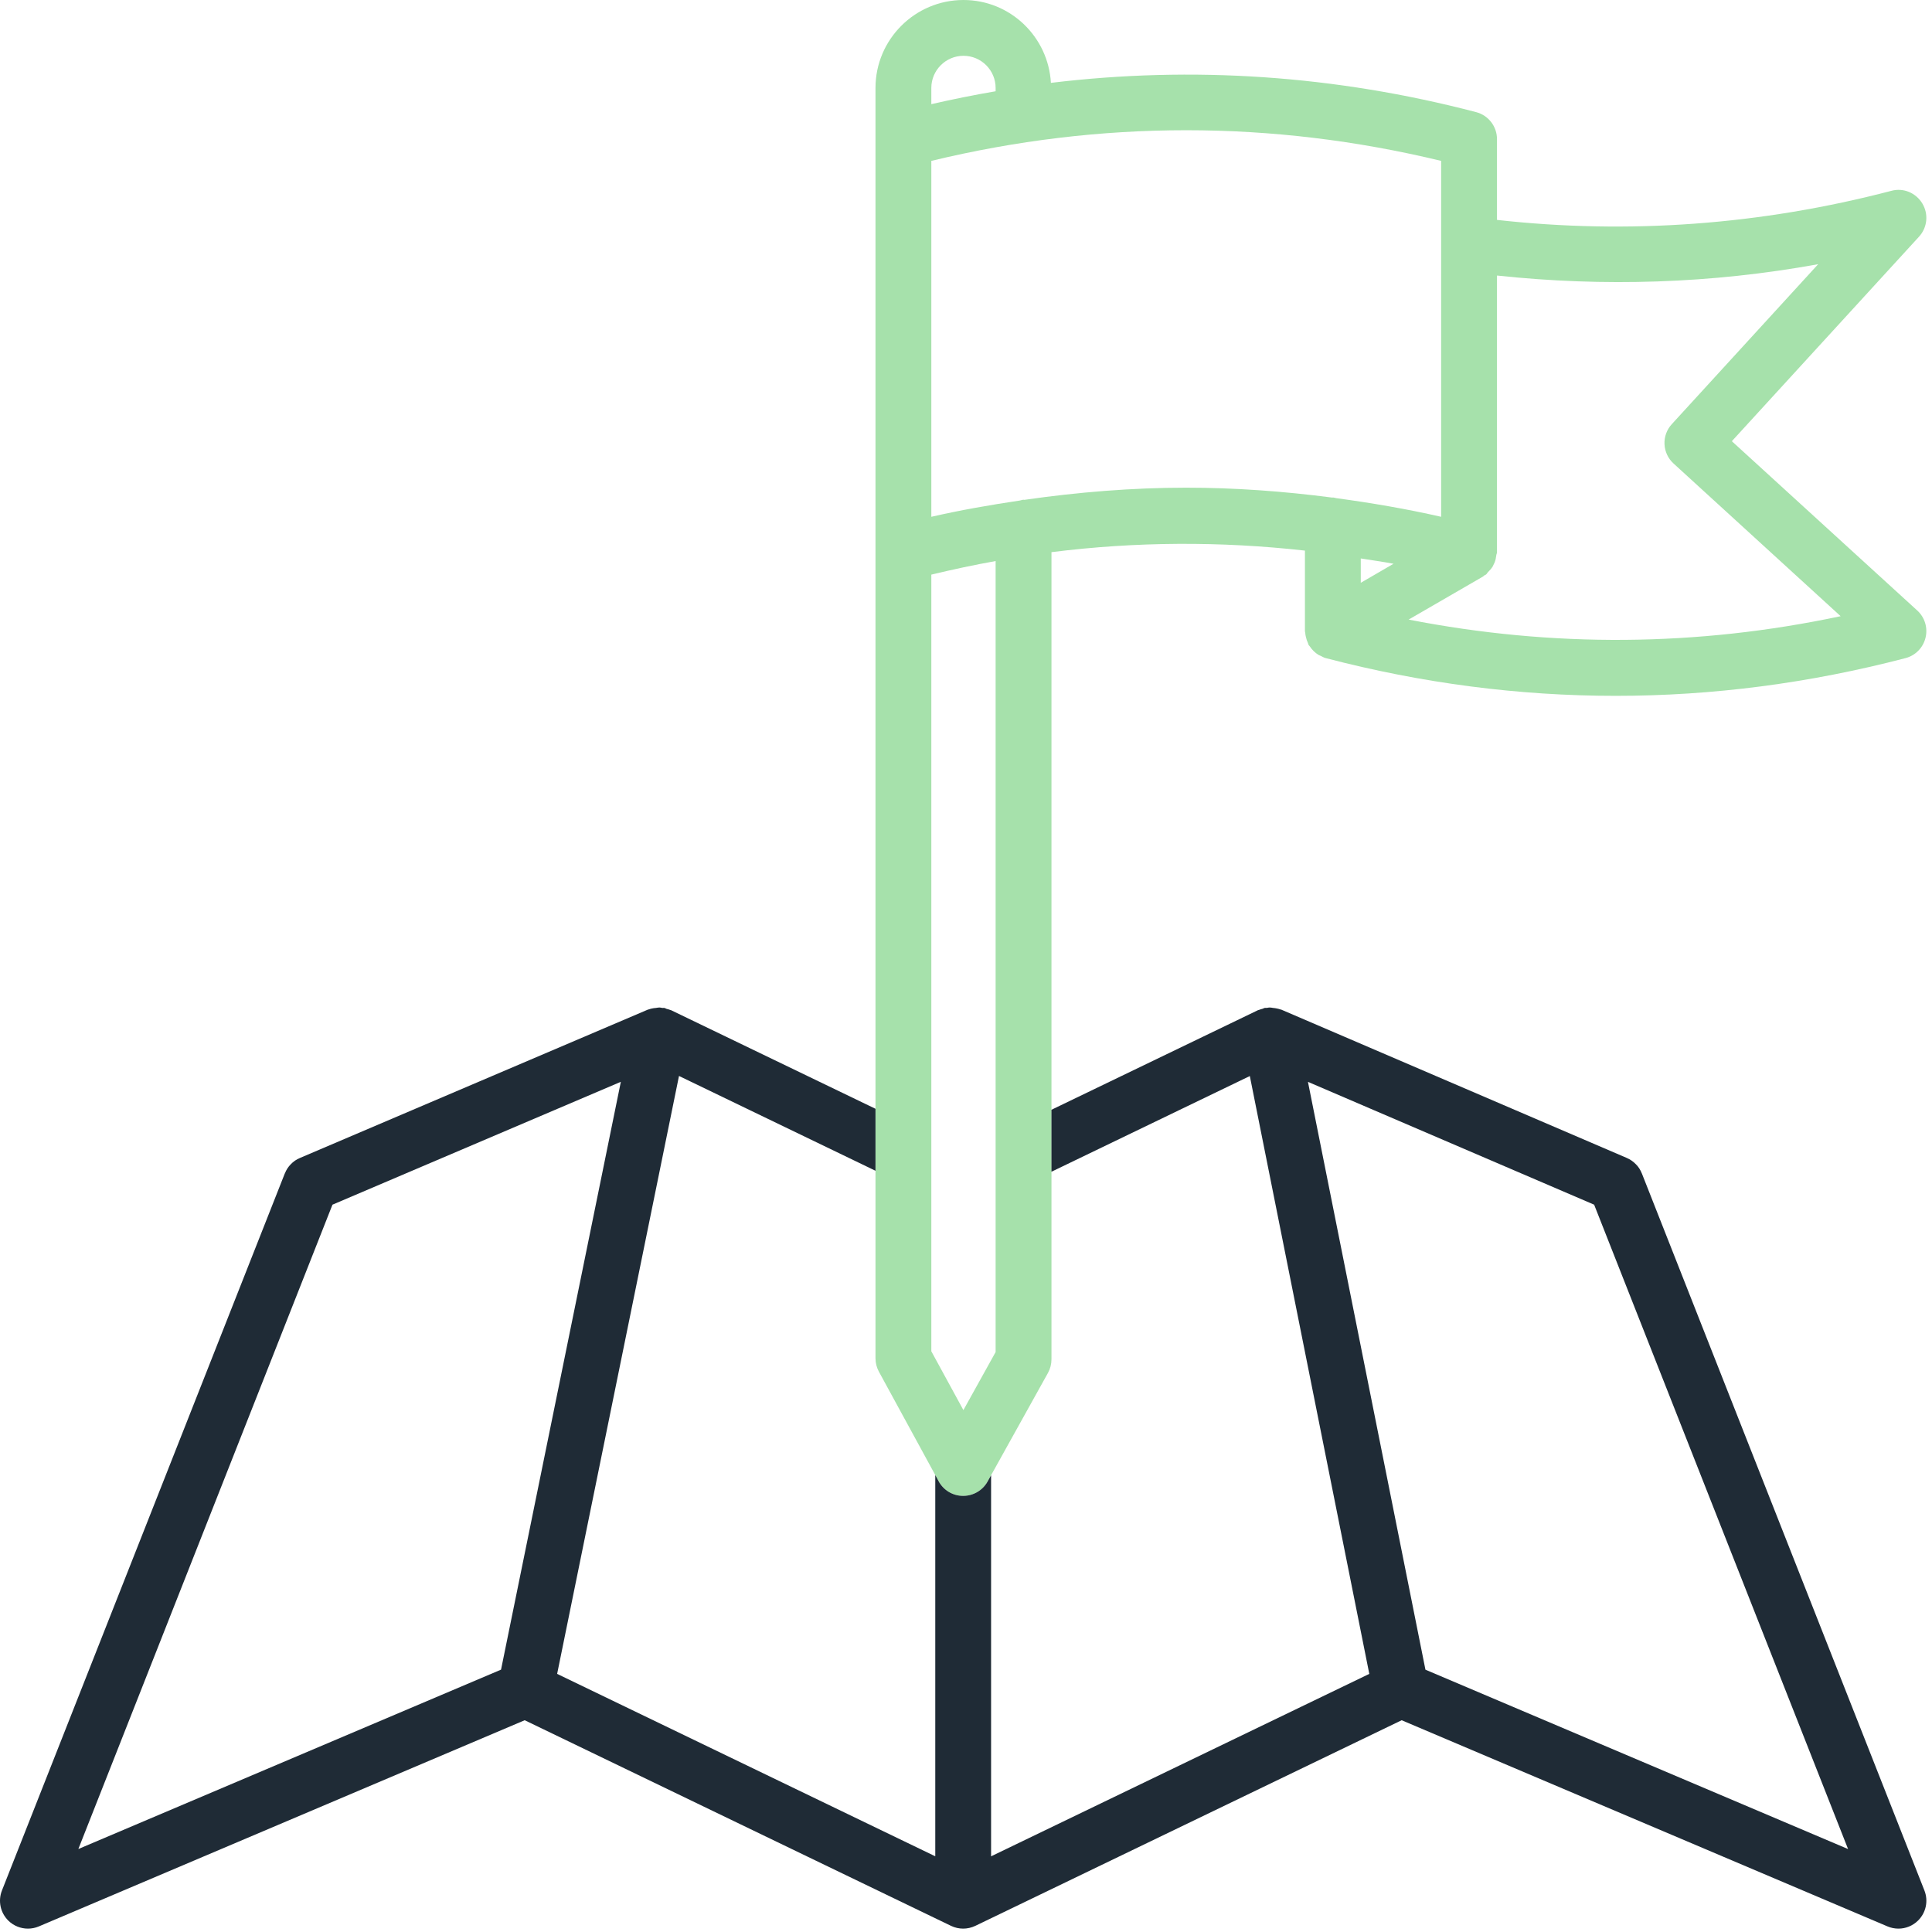 <?xml version="1.0" encoding="UTF-8"?>
<svg width="118px" height="118px" viewBox="0 0 118 118" version="1.1" xmlns="http://www.w3.org/2000/svg" xmlns:xlink="http://www.w3.org/1999/xlink">
    <!-- Generator: Sketch 52.1 (67048) - http://www.bohemiancoding.com/sketch -->
    <title>elementos/icones/verde1/localizacao</title>
    <desc>Created with Sketch.</desc>
    <g id="elementos/icones/verde1/localizacao" stroke="none" stroke-width="1" fill="none" fill-rule="evenodd">
        <g id="icone">
            <path d="M86.035,37.842 L90.577,35.213 C90.606,35.196 90.623,35.17 90.65,35.148 C90.688,35.126 90.732,35.115 90.764,35.088 C90.814,35.052 90.836,34.987 90.879,34.946 C90.991,34.837 91.092,34.725 91.169,34.597 C91.212,34.515 91.25,34.439 91.286,34.354 C91.343,34.21 91.373,34.059 91.389,33.907 C91.394,33.847 91.431,33.798 91.431,33.738 L91.431,16.829 C97.947,17.525 104.517,17.325 111.048,16.136 L102.109,25.905 C101.801,26.238 101.642,26.68 101.662,27.13 C101.681,27.582 101.883,28.01 102.219,28.313 L112.42,37.635 C103.653,39.497 94.809,39.557 86.035,37.842 Z M85.113,34.433 L83.111,35.595 L83.111,34.109 C83.779,34.217 84.447,34.305 85.113,34.433 Z M72.451,29.786 C69.151,29.786 65.85,30.056 62.556,30.53 C62.542,30.53 62.528,30.522 62.514,30.522 C62.435,30.522 62.364,30.56 62.288,30.571 C60.485,30.839 58.682,31.152 56.882,31.564 L56.882,9.826 C67.223,7.33 77.681,7.33 88.02,9.826 L88.02,31.564 C85.89,31.079 83.758,30.716 81.622,30.427 C81.545,30.416 81.482,30.386 81.406,30.386 C81.392,30.386 81.382,30.391 81.368,30.391 C78.397,30.004 75.425,29.786 72.451,29.786 Z M60.809,82.579 L58.841,86.124 L56.882,82.532 L56.882,35.096 C58.191,34.782 59.498,34.501 60.809,34.267 L60.809,82.579 Z M58.846,3.408 C59.931,3.408 60.809,4.29 60.809,5.372 L60.809,5.574 C59.498,5.798 58.191,6.062 56.882,6.362 L56.882,5.372 C56.882,4.29 57.765,3.408 58.846,3.408 Z M105.775,26.947 L117.207,14.456 C117.717,13.9 117.802,13.074 117.408,12.425 C117.018,11.779 116.252,11.454 115.518,11.655 C107.526,13.745 99.431,14.325 91.431,13.431 L91.431,8.498 C91.431,7.72 90.904,7.044 90.156,6.848 C81.545,4.598 72.847,4.014 64.186,5.061 C64.025,2.244 61.702,0 58.846,0 C55.884,0 53.472,2.41 53.472,5.372 L53.472,8.498 L53.472,33.738 L53.472,82.963 C53.472,83.25 53.546,83.528 53.682,83.781 L57.332,90.474 C57.627,91.022 58.199,91.363 58.818,91.363 L58.827,91.363 C59.446,91.363 60.015,91.028 60.316,90.49 L64.007,83.852 C64.148,83.596 64.22,83.315 64.22,83.021 L64.22,33.724 C69.375,33.075 74.544,33.053 79.701,33.629 L79.701,38.549 C79.701,38.587 79.718,38.625 79.721,38.663 C79.726,38.742 79.739,38.816 79.759,38.898 C79.786,39.031 79.83,39.156 79.887,39.279 C79.906,39.32 79.906,39.364 79.931,39.402 C79.944,39.424 79.966,39.435 79.982,39.457 C80.124,39.675 80.305,39.86 80.53,39.999 C80.574,40.027 80.618,40.037 80.662,40.056 C80.763,40.108 80.86,40.168 80.975,40.196 C86.847,41.731 92.762,42.5 98.678,42.5 C104.594,42.5 110.508,41.731 116.38,40.196 C116.985,40.04 117.455,39.563 117.604,38.955 C117.755,38.352 117.561,37.708 117.1,37.288 L105.775,26.947 Z" id="Fill-1" fill="#A6E1AB"></path>
            <path d="M87.061,101.979 L79.885,66.076 L97.365,73.578 L112.874,112.934 L87.061,101.979 Z M30.602,101.976 L4.785,112.932 L20.306,73.578 L37.919,66.073 L30.602,101.976 Z M117.537,115.465 L100.279,71.669 C100.279,71.667 100.279,71.667 100.276,71.667 C100.195,71.459 100.075,71.266 99.913,71.107 C99.754,70.944 99.573,70.815 99.368,70.729 C99.368,70.729 99.365,70.729 99.365,70.726 L78.252,61.663 C78.234,61.658 78.215,61.661 78.195,61.652 C78.141,61.63 78.091,61.62 78.035,61.606 C77.942,61.582 77.85,61.57 77.751,61.56 C77.68,61.551 77.609,61.532 77.54,61.535 C77.481,61.535 77.427,61.551 77.37,61.56 C77.329,61.565 77.287,61.551 77.245,61.56 C77.195,61.57 77.156,61.601 77.111,61.614 C77.034,61.636 76.963,61.652 76.892,61.682 C76.876,61.69 76.856,61.688 76.838,61.696 L64.219,67.781 L64.219,71.566 L76.335,65.721 L83.632,102.235 L60.532,113.378 L60.532,90.103 L60.316,90.491 C60.016,91.028 59.446,91.363 58.827,91.363 L58.819,91.363 C58.2,91.363 57.627,91.022 57.331,90.474 L57.123,90.089 L57.123,113.376 L34.028,102.235 L41.471,65.716 L53.472,71.506 L53.472,67.721 L40.98,61.696 C40.962,61.688 40.944,61.69 40.928,61.682 C40.859,61.652 40.789,61.639 40.718,61.62 C40.666,61.603 40.633,61.573 40.581,61.562 C40.535,61.551 40.498,61.568 40.452,61.562 C40.394,61.551 40.336,61.535 40.282,61.535 C40.211,61.532 40.145,61.551 40.075,61.56 C39.972,61.568 39.88,61.579 39.785,61.603 C39.727,61.62 39.675,61.63 39.621,61.652 C39.608,61.658 39.589,61.658 39.572,61.663 L18.316,70.726 C18.312,70.726 18.312,70.726 18.312,70.729 C18.108,70.813 17.918,70.941 17.762,71.107 C17.604,71.266 17.482,71.457 17.402,71.661 C17.399,71.664 17.399,71.667 17.396,71.667 L0.119,115.465 C-0.134,116.106 0.025,116.832 0.515,117.311 C0.84,117.627 1.27,117.794 1.704,117.794 C1.931,117.794 2.158,117.75 2.37,117.66 L32.047,105.066 L58.087,117.625 C58.322,117.739 58.577,117.794 58.827,117.794 C59.075,117.794 59.328,117.739 59.569,117.625 L85.609,105.066 L115.287,117.66 C115.499,117.75 115.725,117.794 115.953,117.794 C116.385,117.794 116.814,117.627 117.138,117.311 C117.632,116.832 117.79,116.106 117.537,115.465 Z" id="Fill-3" fill="#1F2B36"></path>
        </g>
    </g>
</svg>
